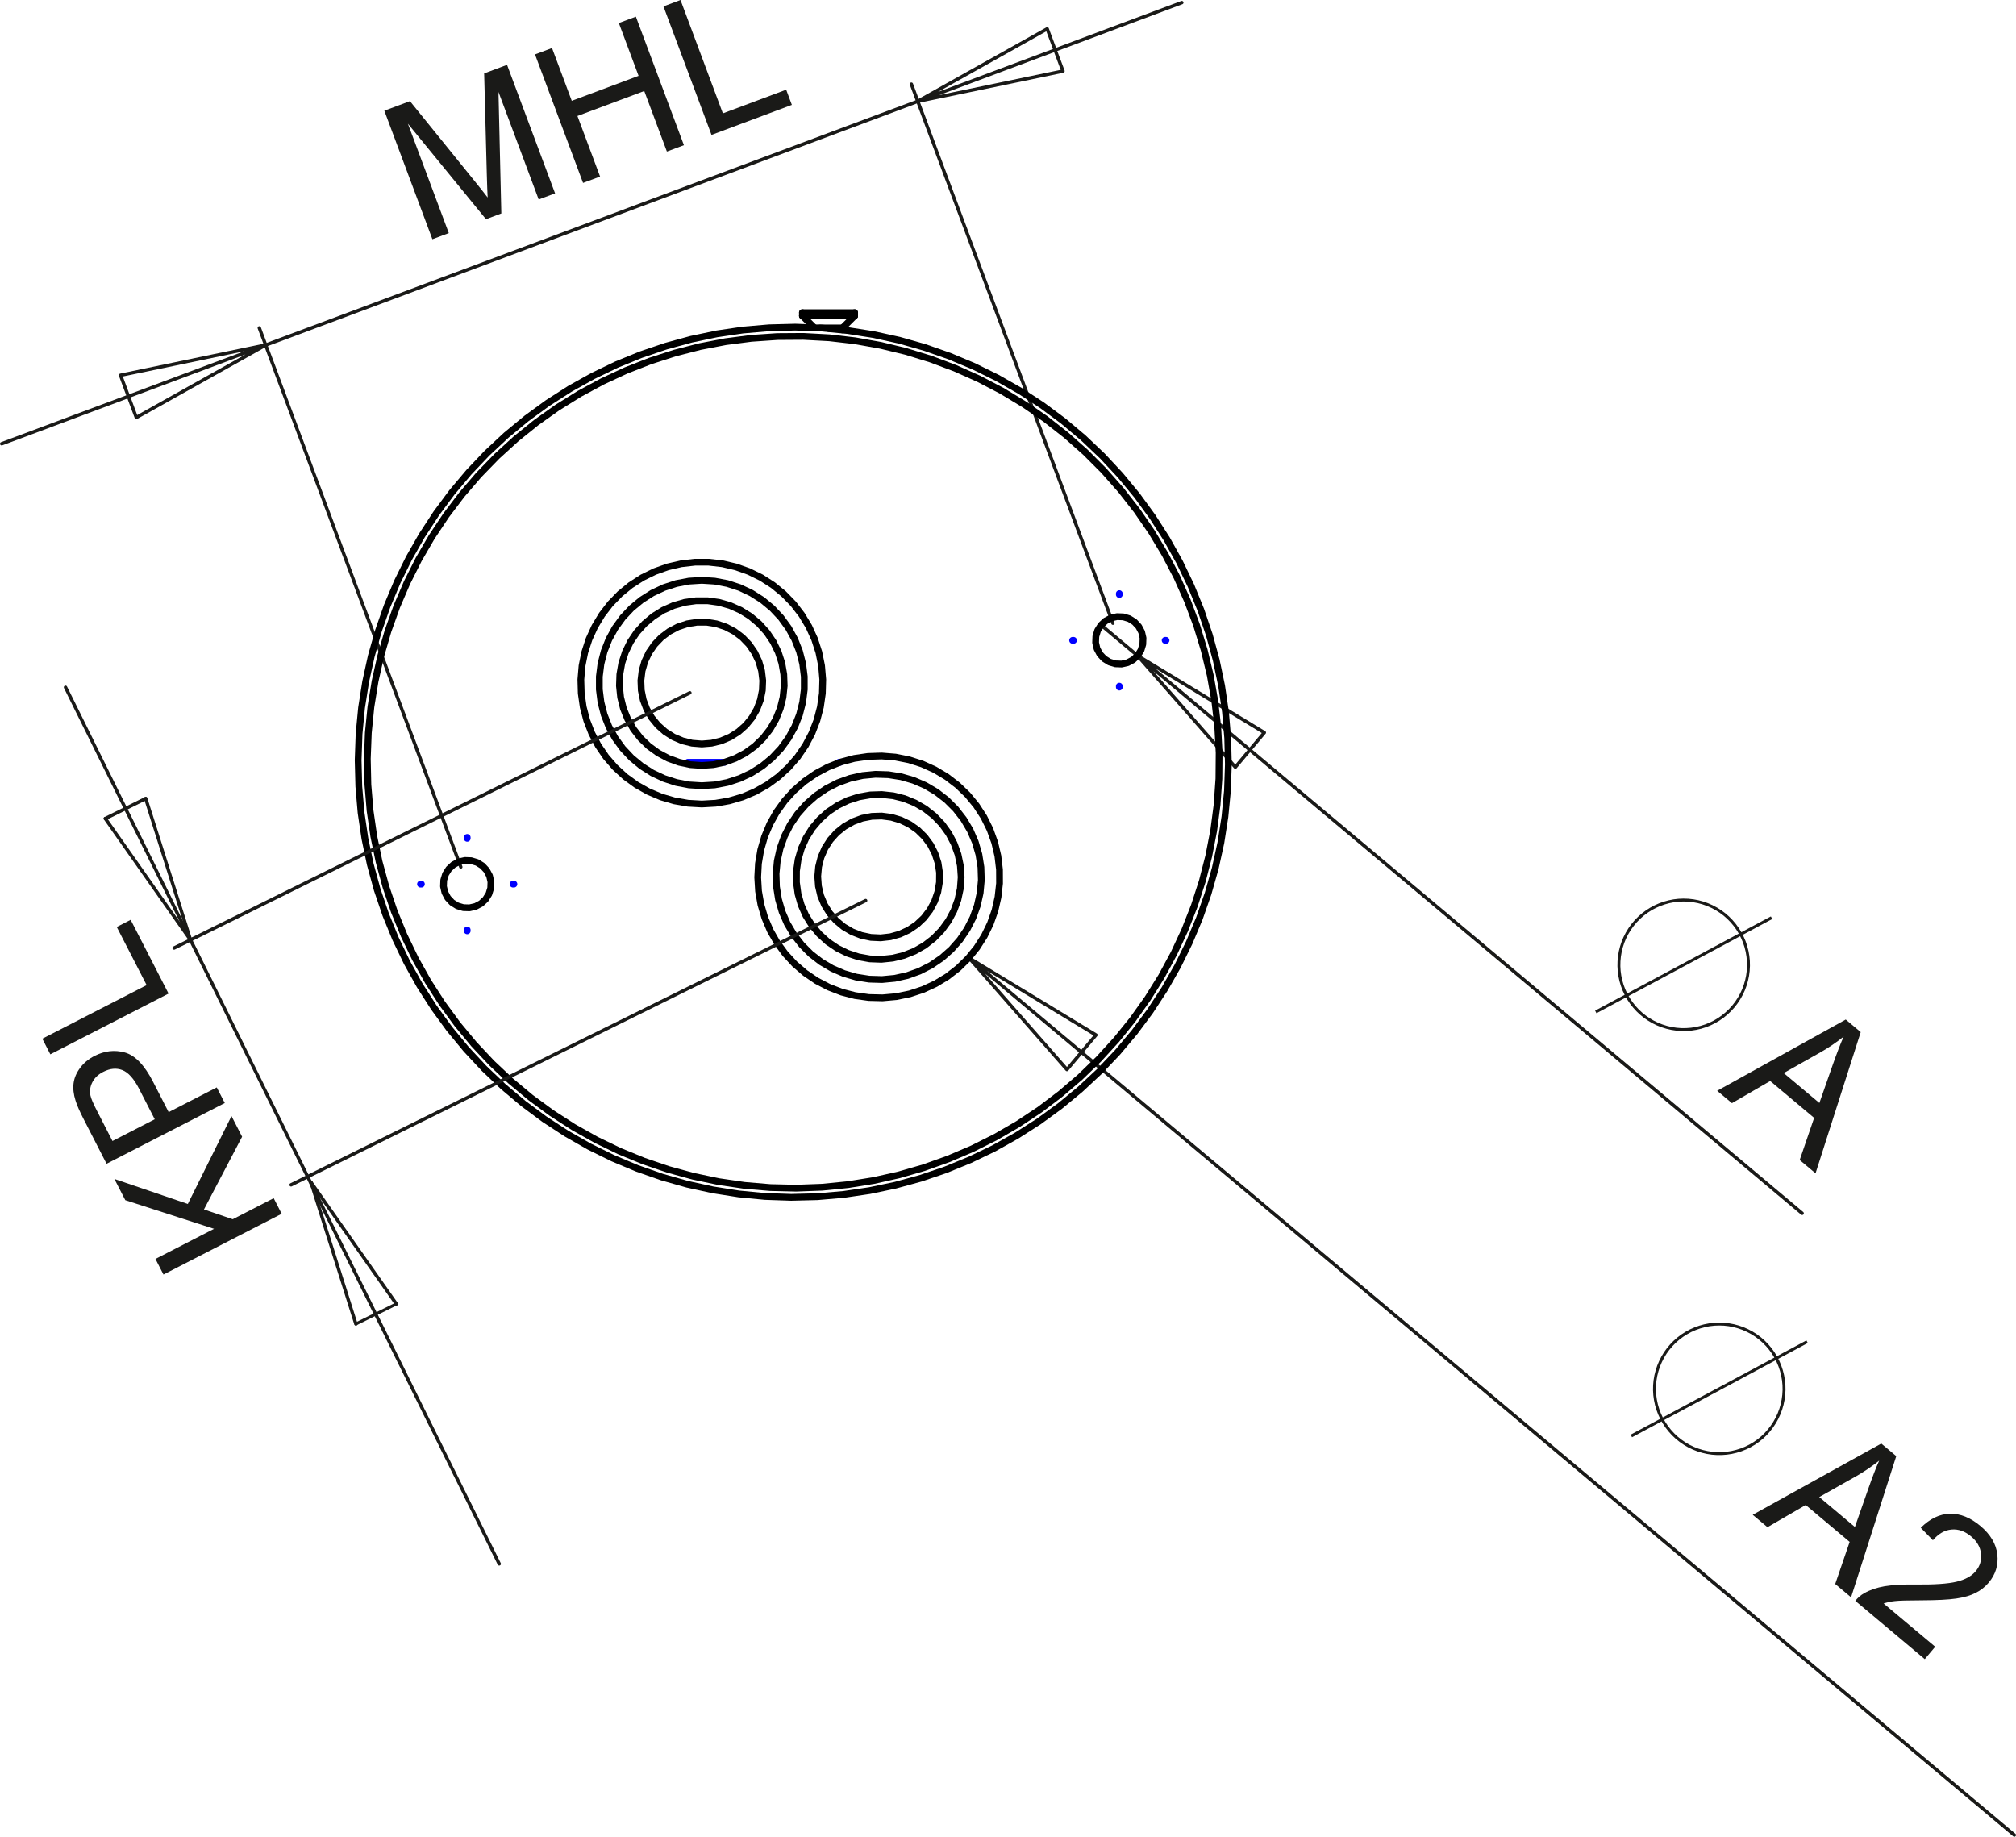<?xml version="1.0" encoding="utf-8"?>
<!-- Generator: Adobe Illustrator 12.0.0, SVG Export Plug-In . SVG Version: 6.00 Build 51448)  -->
<!DOCTYPE svg PUBLIC "-//W3C//DTD SVG 1.1//EN" "http://www.w3.org/Graphics/SVG/1.1/DTD/svg11.dtd">
<svg  version="1.1" id="Ebene_1" xmlns="http://www.w3.org/2000/svg" xmlns:xlink="http://www.w3.org/1999/xlink" width="149.085" height="135.826"
	 viewBox="0 0 149.085 135.826" style="overflow:visible;enable-background:new 0 0 149.085 135.826;" xml:space="preserve">
<path style="fill:#1A1A18;" d="M52.617,9.976l-3.553-9.504L50.324,0l3.133,8.383l4.682-1.75l0.42,1.122L52.617,9.976z
	 M43.117,13.526l-3.553-9.504l1.259-0.471l1.459,3.903l4.941-1.847l-1.459-3.904l1.259-0.471l3.553,9.504l-1.259,0.471L47.642,6.73
	l-4.94,1.847l1.674,4.479L43.117,13.526z M31.976,17.691l-3.553-9.504l1.895-0.708l4.765,5.889c0.442,0.548,0.77,0.96,0.98,1.237
	c-0.021-0.385-0.043-0.958-0.063-1.714l-0.196-7.463l1.693-0.633l3.552,9.504l-1.212,0.453l-2.974-7.955l0.211,8.988l-1.135,0.424
	l-5.773-7.062l3.024,8.09L31.976,17.691z"/>
<path style="fill:none;stroke:#1A1A18;stroke-width:0.216;stroke-miterlimit:10;" d="M118.011,74.834l12.997-6.969 M128.181,74.43
	l0.222-0.287l0.2-0.303l0.178-0.316l0.152-0.328l0.126-0.34l0.102-0.35l0.074-0.354l0.047-0.359l0.02-0.362l-0.007-0.363
	l-0.036-0.36l-0.062-0.357l-0.089-0.352l-0.115-0.344l-0.142-0.334l-0.166-0.323l-0.189-0.309l-0.213-0.294l-0.234-0.276
	l-0.254-0.259l-0.273-0.238l-0.292-0.217l-0.306-0.194l-0.32-0.171l-0.331-0.146l-0.343-0.121l-0.351-0.094l-0.355-0.067
	l-0.36-0.041l-0.363-0.013l-0.362,0.014l-0.36,0.042l-0.355,0.069l-0.35,0.096L122.73,66.9l-0.331,0.147l-0.32,0.172l-0.306,0.196
	l-0.289,0.218l-0.272,0.239l-0.254,0.26l-0.232,0.278l-0.212,0.295l-0.188,0.309l-0.165,0.324l-0.14,0.334l-0.113,0.345
	l-0.088,0.352l-0.061,0.358l-0.033,0.36l-0.007,0.362l0.021,0.363l0.049,0.359l0.076,0.354l0.102,0.348l0.128,0.339l0.154,0.329
	l0.178,0.315l0.202,0.302l0.224,0.286l0.244,0.268l0.265,0.248l0.282,0.229l0.299,0.205l0.313,0.184l0.326,0.158l0.338,0.133
	l0.346,0.107l0.354,0.081l0.359,0.054l0.361,0.027l0.363-0.002l0.361-0.027l0.358-0.056l0.354-0.082l0.346-0.108l0.337-0.135
	l0.325-0.16l0.313-0.184l0.298-0.208l0.28-0.229l0.264-0.249L128.181,74.43z"/>
<path style="fill:#1A1A18;" d="M131.907,79.353l2.638,2.213l0.992-2.834c0.303-0.86,0.569-1.552,0.803-2.073
	c-0.519,0.415-1.072,0.793-1.666,1.133L131.907,79.353z M126.986,80.664l9.509-5.268l1.107,0.93l-3.341,10.441l-1.172-0.983
	l1.068-3.116l-3.25-2.727l-2.828,1.639L126.986,80.664z"/>
<path style="fill:none;stroke:#1A1A18;stroke-width:0.216;stroke-miterlimit:10;" d="M120.64,106.188l12.997-6.969 M130.809,105.784
	l0.223-0.287l0.2-0.303l0.177-0.316l0.152-0.329l0.127-0.34l0.101-0.349l0.074-0.355l0.047-0.359l0.021-0.362l-0.008-0.362
	l-0.035-0.36l-0.063-0.358l-0.089-0.351l-0.115-0.345l-0.141-0.334l-0.166-0.322l-0.19-0.309l-0.213-0.294l-0.234-0.277
	l-0.254-0.258l-0.273-0.239l-0.291-0.217l-0.306-0.194l-0.32-0.17l-0.332-0.146l-0.342-0.12l-0.351-0.095l-0.356-0.067l-0.36-0.041
	l-0.362-0.012l-0.362,0.014l-0.36,0.042l-0.356,0.069l-0.35,0.096l-0.342,0.122l-0.331,0.146l-0.319,0.173l-0.306,0.195l-0.29,0.219
	l-0.272,0.239l-0.254,0.26l-0.232,0.277l-0.212,0.295l-0.188,0.31l-0.164,0.323l-0.14,0.335l-0.114,0.344l-0.088,0.352l-0.061,0.358
	l-0.033,0.361l-0.006,0.362l0.021,0.362l0.049,0.359l0.075,0.354l0.103,0.349l0.128,0.339l0.153,0.328l0.179,0.316l0.201,0.302
	l0.224,0.285l0.244,0.268l0.265,0.249l0.282,0.228l0.299,0.206l0.313,0.183l0.327,0.158l0.337,0.134l0.347,0.107l0.354,0.081
	l0.358,0.054l0.362,0.026l0.362-0.001l0.362-0.028l0.357-0.055l0.354-0.083l0.347-0.108l0.336-0.135l0.326-0.16l0.313-0.184
	l0.298-0.207l0.281-0.229l0.263-0.25L130.809,105.784z"/>
<path style="fill:#1A1A18;" d="M143.11,121.777l-0.771,0.918l-5.137-4.312c0.185-0.236,0.406-0.426,0.666-0.569
	c0.425-0.242,0.923-0.409,1.496-0.509c0.573-0.095,1.319-0.139,2.235-0.128c1.427,0.016,2.459-0.053,3.096-0.209
	c0.636-0.154,1.105-0.414,1.408-0.774c0.317-0.378,0.448-0.811,0.397-1.297c-0.054-0.486-0.298-0.913-0.732-1.277
	c-0.459-0.386-0.941-0.557-1.449-0.511c-0.508,0.043-0.967,0.308-1.379,0.792l-0.898-0.923c0.683-0.677,1.403-1.021,2.163-1.038
	c0.76-0.016,1.511,0.287,2.25,0.906c0.745,0.626,1.16,1.329,1.249,2.106c0.088,0.78-0.125,1.475-0.638,2.086
	c-0.262,0.312-0.581,0.564-0.962,0.757c-0.379,0.194-0.856,0.333-1.43,0.417c-0.574,0.085-1.447,0.13-2.619,0.134
	c-0.976,0.002-1.616,0.019-1.923,0.055c-0.306,0.033-0.584,0.093-0.837,0.177L143.11,121.777z M134.536,110.706l2.637,2.213
	l0.992-2.834c0.302-0.859,0.568-1.552,0.803-2.074c-0.519,0.416-1.072,0.793-1.666,1.134L134.536,110.706z M129.615,112.018
	l9.508-5.268l1.107,0.93l-3.341,10.441l-1.173-0.983l1.069-3.116l-3.25-2.727l-2.828,1.64L129.615,112.018z"/>
<line style="fill:none;stroke:#0000FF;stroke-width:0.5;stroke-linecap:round;stroke-linejoin:round;stroke-miterlimit:10;stroke-dasharray:43.2 4.8 4.8 4.8;" x1="53.583" y1="56.368" x2="50.873" y2="56.368"/>
<line style="fill:none;stroke:#0000FF;stroke-width:0.5;stroke-linecap:round;stroke-linejoin:round;stroke-miterlimit:10;stroke-dasharray:43.2 4.8 4.8 4.8;" x1="62.049" y1="56.368" x2="62.138" y2="56.368"/>
<line style="fill:none;stroke:#0000FF;stroke-width:0.5;stroke-linecap:round;stroke-linejoin:round;stroke-miterlimit:10;stroke-dasharray:43.2 4.8 4.8 4.8;" x1="82.774" y1="43.967" x2="82.774" y2="43.899"/>
<line style="fill:none;stroke:#0000FF;stroke-width:0.5;stroke-linecap:round;stroke-linejoin:round;stroke-miterlimit:10;stroke-dasharray:43.2 4.8 4.8 4.8;" x1="79.387" y1="47.354" x2="79.32" y2="47.354"/>
<line style="fill:none;stroke:#0000FF;stroke-width:0.5;stroke-linecap:round;stroke-linejoin:round;stroke-miterlimit:10;stroke-dasharray:43.2 4.8 4.8 4.8;" x1="82.774" y1="50.741" x2="82.774" y2="50.809"/>
<line style="fill:none;stroke:#0000FF;stroke-width:0.5;stroke-linecap:round;stroke-linejoin:round;stroke-miterlimit:10;stroke-dasharray:43.2 4.8 4.8 4.8;" x1="86.162" y1="47.354" x2="86.229" y2="47.354"/>
<line style="fill:none;stroke:#0000FF;stroke-width:0.5;stroke-linecap:round;stroke-linejoin:round;stroke-miterlimit:10;stroke-dasharray:43.2 4.8 4.8 4.8;" x1="34.551" y1="61.995" x2="34.551" y2="61.927"/>
<line style="fill:none;stroke:#0000FF;stroke-width:0.5;stroke-linecap:round;stroke-linejoin:round;stroke-miterlimit:10;stroke-dasharray:43.2 4.8 4.8 4.8;" x1="31.164" y1="65.381" x2="31.096" y2="65.381"/>
<line style="fill:none;stroke:#0000FF;stroke-width:0.5;stroke-linecap:round;stroke-linejoin:round;stroke-miterlimit:10;stroke-dasharray:43.2 4.8 4.8 4.8;" x1="34.551" y1="68.769" x2="34.551" y2="68.836"/>
<line style="fill:none;stroke:#0000FF;stroke-width:0.5;stroke-linecap:round;stroke-linejoin:round;stroke-miterlimit:10;stroke-dasharray:43.2 4.8 4.8 4.8;" x1="37.938" y1="65.381" x2="38.006" y2="65.381"/>
<path style="fill:none;stroke:#1A1A18;stroke-width:0.25;stroke-linecap:round;stroke-linejoin:round;stroke-miterlimit:10;" d="
	M8.913,27.751l10.736-2.233 M10.08,30.875l-1.167-3.124 M19.648,25.518l-9.568,5.357 M78.609,5.257L67.873,7.491 M77.441,2.133
	l1.168,3.124 M67.873,7.491l9.568-5.357 M19.648,25.518L0.125,32.816 M67.873,7.491L19.648,25.518 M67.873,7.491l19.523-7.299
	 M34.077,64.112L19.175,24.249 M82.3,46.085L67.398,6.222"/>
<path style="fill:none;stroke:#1A1A18;stroke-width:0.25;stroke-linecap:round;stroke-linejoin:round;stroke-miterlimit:10;" d="
	M93.499,54.176l-9.375-5.69 M91.355,56.73l2.144-2.555 M84.124,48.486l7.231,8.245 M84.124,48.486l-2.698-2.264 M84.124,48.486
	l49.146,41.238"/>
<path style="fill:none;stroke:#1A1A18;stroke-width:0.25;stroke-linecap:round;stroke-linejoin:round;stroke-miterlimit:10;" d="
	M81.046,76.539l-9.375-5.69 M78.903,79.094l2.144-2.555 M71.671,70.849l7.231,8.245 M60.131,61.166l-0.093-0.078 M71.671,70.849
	l-0.032-0.026 M71.671,70.849l77.289,64.853"/>
<polyline style="fill:none;stroke:#000000;stroke-width:0.5;stroke-linecap:round;stroke-linejoin:round;stroke-miterlimit:10;" points="
	62.286,24.299 62.259,24.299 62.121,24.299 61.879,24.299 61.564,24.299 61.303,24.299 "/>
<polyline style="fill:none;stroke:#000000;stroke-width:0.5;stroke-linecap:round;stroke-linejoin:round;stroke-miterlimit:10;" points="
	60.637,24.251 60.863,24.251 61.213,24.251 61.57,24.251 61.891,24.251 62.137,24.251 62.279,24.251 62.305,24.251 "/>
<polygon style="fill:none;stroke:#000000;stroke-width:0.5;stroke-linecap:round;stroke-linejoin:round;stroke-miterlimit:10;" points="
	28.523,67.635 29.258,69.434 30.101,71.186 31.047,72.883 32.095,74.52 33.24,76.092 34.477,77.591 35.802,79.012 37.211,80.352 
	38.698,81.603 40.258,82.762 41.886,83.824 43.574,84.787 45.317,85.646 47.11,86.399 48.944,87.042 50.814,87.573 52.712,87.989 
	54.632,88.291 56.568,88.477 58.51,88.544 60.453,88.495 62.39,88.328 64.312,88.045 66.215,87.646 68.089,87.133 69.93,86.508 
	71.729,85.771 73.481,84.93 75.178,83.982 76.816,82.936 78.386,81.791 79.885,80.553 81.307,79.229 82.646,77.818 83.897,76.332 
	85.057,74.771 86.12,73.145 87.083,71.456 87.942,69.713 88.694,67.921 89.336,66.086 89.868,64.216 90.285,62.318 90.585,60.397 
	90.772,58.463 90.839,56.521 90.79,54.578 90.624,52.641 90.34,50.718 89.941,48.815 89.428,46.941 88.802,45.1 88.067,43.301 
	87.225,41.55 86.278,39.853 85.23,38.215 84.086,36.644 82.848,35.145 81.523,33.723 80.114,32.385 78.626,31.133 77.067,29.974 
	75.44,28.911 73.751,27.948 72.008,27.088 70.215,26.336 68.38,25.694 66.511,25.163 64.613,24.745 62.693,24.444 60.758,24.259 
	58.815,24.191 56.873,24.241 54.936,24.407 53.013,24.69 51.111,25.09 49.236,25.603 47.396,26.228 45.596,26.963 43.845,27.806 
	42.147,28.752 40.51,29.8 38.939,30.944 37.44,32.182 36.019,33.507 34.679,34.917 33.428,36.403 32.269,37.964 31.206,39.59 
	30.243,41.279 29.383,43.023 28.631,44.815 27.988,46.649 27.458,48.519 27.041,50.417 26.739,52.337 26.554,54.272 26.486,56.215 
	26.536,58.158 26.702,60.095 26.986,62.018 27.384,63.92 27.897,65.795 "/>
<polygon style="fill:none;stroke:#000000;stroke-width:0.5;stroke-linecap:round;stroke-linejoin:round;stroke-miterlimit:10;" points="
	84.424,46.737 84.528,47.185 84.511,47.645 84.377,48.084 84.133,48.474 83.797,48.788 83.391,49.004 82.943,49.107 82.484,49.091 
	82.044,48.957 81.654,48.713 81.34,48.376 81.125,47.971 81.021,47.522 81.038,47.063 81.171,46.624 81.416,46.234 81.751,45.92 
	82.158,45.704 82.606,45.601 83.066,45.617 83.505,45.751 83.895,45.995 84.208,46.331 "/>
<polygon style="fill:none;stroke:#000000;stroke-width:0.5;stroke-linecap:round;stroke-linejoin:round;stroke-miterlimit:10;" points="
	36.201,64.765 36.304,65.212 36.288,65.672 36.153,66.112 35.91,66.501 35.574,66.815 35.167,67.031 34.719,67.134 34.26,67.119 
	33.82,66.984 33.431,66.741 33.117,66.404 32.901,65.998 32.797,65.55 32.814,65.091 32.948,64.651 33.192,64.261 33.528,63.947 
	33.934,63.731 34.382,63.628 34.842,63.645 35.282,63.778 35.671,64.022 35.984,64.358 "/>
<polygon style="fill:none;stroke:#000000;stroke-width:0.5;stroke-linecap:round;stroke-linejoin:round;stroke-miterlimit:10;" points="
	29.157,67.398 29.884,69.176 30.719,70.906 31.657,72.583 32.696,74.199 33.832,75.749 35.059,77.227 36.375,78.627 37.773,79.944 
	39.25,81.174 40.798,82.311 42.413,83.353 44.088,84.293 45.817,85.129 47.595,85.859 49.414,86.479 51.266,86.986 53.147,87.381 
	55.047,87.659 56.961,87.821 58.882,87.866 60.802,87.795 62.714,87.605 64.612,87.301 66.486,86.881 68.332,86.347 70.141,85.701 
	71.908,84.947 73.626,84.086 75.288,83.123 76.888,82.06 78.42,80.9 79.879,79.65 81.259,78.313 82.555,76.895 83.762,75.4 
	84.875,73.834 85.892,72.205 86.806,70.516 87.617,68.773 88.32,66.984 88.912,65.157 89.39,63.296 89.756,61.41 90.005,59.505 
	90.139,57.589 90.155,55.667 90.053,53.749 89.835,51.84 89.501,49.948 89.052,48.08 88.491,46.243 87.818,44.443 87.037,42.688 
	86.15,40.983 85.161,39.336 84.074,37.753 82.891,36.238 81.62,34.799 80.261,33.439 78.824,32.165 77.311,30.981 75.728,29.892 
	74.082,28.9 72.379,28.011 70.625,27.228 68.826,26.553 66.99,25.989 65.122,25.538 63.231,25.201 61.322,24.98 59.404,24.877 
	57.482,24.89 55.566,25.021 53.66,25.268 51.774,25.63 49.913,26.108 48.084,26.697 46.295,27.397 44.552,28.206 42.861,29.118 
	41.229,30.132 39.662,31.244 38.166,32.449 36.746,33.743 35.407,35.121 34.155,36.579 32.995,38.109 31.929,39.708 30.963,41.369 
	30.101,43.085 29.344,44.851 28.696,46.66 28.16,48.505 27.738,50.379 27.43,52.276 27.239,54.188 27.165,56.107 27.207,58.028 
	27.367,59.942 27.643,61.844 28.035,63.725 28.54,65.578 "/>
<polyline style="fill:none;stroke:#000000;stroke-width:0.5;stroke-linecap:round;stroke-linejoin:round;stroke-miterlimit:10;" points="
	59.339,23.12 59.34,23.12 59.418,23.12 59.613,23.12 59.911,23.12 60.294,23.12 60.74,23.12 61.218,23.12 61.7,23.12 62.155,23.12 
	62.553,23.12 62.872,23.12 63.088,23.12 63.193,23.12 63.201,23.12 "/>
<polyline style="fill:none;stroke:#000000;stroke-width:0.5;stroke-linecap:round;stroke-linejoin:round;stroke-miterlimit:10;" points="
	59.339,23.356 59.34,23.356 59.418,23.356 59.613,23.356 59.911,23.356 60.294,23.356 60.74,23.356 61.218,23.356 61.7,23.356 
	62.155,23.356 62.553,23.356 62.872,23.356 63.088,23.356 63.193,23.356 63.201,23.356 "/>
<polygon style="fill:none;stroke:#000000;stroke-width:0.5;stroke-linecap:round;stroke-linejoin:round;stroke-miterlimit:10;" points="
	65.125,69.355 64.4,69.32 63.691,69.169 63.014,68.906 62.389,68.539 61.831,68.075 61.354,67.528 60.971,66.911 60.692,66.241 
	60.525,65.535 60.472,64.811 60.537,64.088 60.716,63.385 61.006,62.72 61.4,62.11 61.884,61.57 62.451,61.116 63.083,60.758 
	63.763,60.507 64.475,60.368 65.201,60.345 65.92,60.438 66.616,60.646 67.269,60.962 67.862,61.379 68.381,61.887 68.813,62.471 
	69.144,63.116 69.369,63.806 69.479,64.523 69.473,65.249 69.351,65.964 69.115,66.651 68.772,67.291 68.332,67.867 67.804,68.366 
	67.204,68.772 66.544,69.078 65.846,69.274 "/>
<polygon style="fill:none;stroke:#000000;stroke-width:0.5;stroke-linecap:round;stroke-linejoin:round;stroke-miterlimit:10;" points="
	65.176,70.942 64.326,70.91 63.489,70.76 62.68,70.494 61.917,70.119 61.213,69.643 60.583,69.07 60.039,68.417 59.589,67.695 
	59.246,66.917 59.014,66.098 58.898,65.256 58.901,64.405 59.022,63.563 59.259,62.747 59.607,61.97 60.06,61.25 60.609,60.6 
	61.242,60.033 61.949,59.56 62.714,59.189 63.524,58.929 64.362,58.783 65.212,58.756 66.058,58.848 66.883,59.056 67.67,59.377 
	68.406,59.805 69.075,60.33 69.664,60.944 70.162,61.633 70.559,62.386 70.847,63.186 71.021,64.018 71.079,64.867 71.016,65.715 
	70.836,66.547 70.543,67.345 70.142,68.095 69.64,68.781 69.047,69.392 68.375,69.914 67.638,70.336 66.848,70.652 66.022,70.855 
	"/>
<polygon style="fill:none;stroke:#000000;stroke-width:0.5;stroke-linecap:round;stroke-linejoin:round;stroke-miterlimit:10;" points="
	65.224,72.438 66.173,72.348 67.104,72.14 68,71.816 68.85,71.383 69.638,70.846 70.353,70.215 70.984,69.5 71.519,68.711 
	71.952,67.861 72.274,66.964 72.482,66.033 72.571,65.083 72.541,64.13 72.391,63.188 72.125,62.273 71.746,61.398 71.259,60.577 
	70.674,59.824 70,59.15 69.247,58.566 68.425,58.081 67.55,57.703 66.634,57.438 65.692,57.289 64.74,57.259 63.79,57.35 
	62.859,57.558 61.962,57.881 61.113,58.315 60.325,58.851 59.609,59.482 58.979,60.197 58.444,60.986 58.011,61.837 57.689,62.734 
	57.481,63.665 57.392,64.614 57.422,65.567 57.572,66.509 57.838,67.425 58.217,68.299 58.704,69.119 59.289,69.873 59.962,70.547 
	60.716,71.131 61.538,71.616 62.413,71.994 63.329,72.26 64.271,72.408 "/>
<polygon style="fill:none;stroke:#000000;stroke-width:0.5;stroke-linecap:round;stroke-linejoin:round;stroke-miterlimit:10;" points="
	65.267,73.792 64.246,73.767 63.234,73.625 62.245,73.368 61.292,73 60.386,72.527 59.542,71.953 58.767,71.287 58.074,70.536 
	57.47,69.711 56.964,68.823 56.564,67.884 56.273,66.905 56.095,65.898 56.034,64.879 56.088,63.858 56.259,62.852 56.543,61.87 
	56.938,60.927 57.437,60.037 58.036,59.208 58.724,58.453 59.494,57.781 60.335,57.201 61.237,56.722 62.188,56.348 63.174,56.085 
	64.186,55.937 65.207,55.904 66.225,55.988 67.227,56.187 68.201,56.5 69.13,56.921 70.007,57.445 70.818,58.067 71.554,58.776 
	72.203,59.565 72.758,60.422 73.211,61.338 73.558,62.299 73.793,63.293 73.913,64.308 73.917,65.329 73.803,66.345 73.576,67.341 
	73.236,68.304 72.788,69.223 72.238,70.084 71.594,70.877 70.864,71.592 70.056,72.219 69.184,72.748 68.255,73.176 67.285,73.495 
	66.285,73.701 "/>
<line style="fill:none;stroke:#000000;stroke-width:0.5;stroke-linecap:round;stroke-linejoin:round;stroke-miterlimit:10;" x1="62.286" y1="24.395" x2="62.286" y2="24.299"/>
<polyline style="fill:none;stroke:#000000;stroke-width:0.5;stroke-linecap:round;stroke-linejoin:round;stroke-miterlimit:10;" points="
	62.286,24.299 62.286,24.293 62.287,24.286 62.289,24.279 62.291,24.273 62.294,24.268 62.297,24.262 62.301,24.256 62.305,24.251 
	"/>
<line style="fill:none;stroke:#000000;stroke-width:0.5;stroke-linecap:round;stroke-linejoin:round;stroke-miterlimit:10;" x1="63.201" y1="23.356" x2="63.201" y2="23.12"/>
<line style="fill:none;stroke:#000000;stroke-width:0.5;stroke-linecap:round;stroke-linejoin:round;stroke-miterlimit:10;" x1="59.339" y1="23.12" x2="59.339" y2="23.356"/>
<line style="fill:none;stroke:#000000;stroke-width:0.5;stroke-linecap:round;stroke-linejoin:round;stroke-miterlimit:10;" x1="62.305" y1="24.251" x2="63.201" y2="23.356"/>
<line style="fill:none;stroke:#000000;stroke-width:0.5;stroke-linecap:round;stroke-linejoin:round;stroke-miterlimit:10;" x1="59.339" y1="23.356" x2="60.21" y2="24.228"/>
<polygon style="fill:none;stroke:#000000;stroke-width:0.5;stroke-linecap:round;stroke-linejoin:round;stroke-miterlimit:10;" points="
	51.901,55.018 51.177,54.959 50.472,54.785 49.805,54.501 49.191,54.113 48.648,53.632 48.189,53.07 47.826,52.441 47.569,51.763 
	47.424,51.051 47.395,50.326 47.482,49.606 47.684,48.909 47.995,48.253 48.408,47.656 48.91,47.133 49.49,46.697 50.133,46.359 
	50.822,46.13 51.538,46.014 52.263,46.014 52.98,46.13 53.667,46.359 54.31,46.697 54.89,47.133 55.393,47.656 55.805,48.253 
	56.117,48.909 56.319,49.606 56.406,50.326 56.377,51.051 56.232,51.763 55.974,52.441 55.611,53.07 55.153,53.632 54.61,54.113 
	53.996,54.501 53.329,54.785 52.624,54.959 "/>
<polygon style="fill:none;stroke:#000000;stroke-width:0.5;stroke-linecap:round;stroke-linejoin:round;stroke-miterlimit:10;" points="
	51.901,56.605 51.051,56.545 50.22,56.369 49.42,56.078 48.669,55.678 47.981,55.179 47.37,54.588 46.846,53.917 46.421,53.181 
	46.102,52.392 45.896,51.566 45.808,50.721 45.837,49.871 45.985,49.033 46.248,48.225 46.621,47.459 47.096,46.755 47.666,46.122 
	48.317,45.576 49.039,45.125 49.815,44.779 50.633,44.544 51.475,44.426 52.326,44.426 53.167,44.544 53.986,44.779 54.762,45.125 
	55.484,45.576 56.135,46.122 56.705,46.755 57.18,47.459 57.553,48.225 57.816,49.033 57.963,49.871 57.994,50.721 57.905,51.566 
	57.699,52.392 57.38,53.181 56.955,53.917 56.431,54.588 55.819,55.179 55.131,55.678 54.38,56.078 53.581,56.369 52.749,56.545 "/>
<polygon style="fill:none;stroke:#000000;stroke-width:0.5;stroke-linecap:round;stroke-linejoin:round;stroke-miterlimit:10;" points="
	51.901,58.101 52.852,58.042 53.789,57.863 54.696,57.568 55.558,57.162 56.364,56.651 57.098,56.043 57.751,55.348 58.312,54.577 
	58.771,53.741 59.122,52.855 59.359,51.931 59.478,50.985 59.478,50.031 59.359,49.085 59.122,48.162 58.771,47.275 58.312,46.439 
	57.751,45.668 57.098,44.973 56.364,44.365 55.558,43.854 54.696,43.448 53.789,43.153 52.852,42.975 51.901,42.915 50.949,42.975 
	50.012,43.153 49.105,43.448 48.242,43.854 47.438,44.365 46.703,44.973 46.05,45.668 45.489,46.439 45.03,47.275 44.679,48.162 
	44.441,49.085 44.322,50.031 44.322,50.985 44.441,51.931 44.679,52.855 45.03,53.741 45.489,54.577 46.05,55.348 46.703,56.043 
	47.438,56.651 48.242,57.162 49.105,57.568 50.012,57.863 50.949,58.042 "/>
<polygon style="fill:none;stroke:#000000;stroke-width:0.5;stroke-linecap:round;stroke-linejoin:round;stroke-miterlimit:10;" points="
	51.901,59.456 50.88,59.398 49.874,59.223 48.893,58.936 47.952,58.538 47.063,58.036 46.236,57.435 45.483,56.744 44.814,55.973 
	44.238,55.129 43.761,54.225 43.39,53.273 43.13,52.285 42.985,51.273 42.956,50.253 43.043,49.235 43.246,48.233 43.562,47.262 
	43.987,46.332 44.514,45.458 45.138,44.648 45.85,43.916 46.641,43.269 47.5,42.716 48.417,42.266 49.379,41.923 50.375,41.691 
	51.389,41.575 52.412,41.575 53.426,41.691 54.421,41.923 55.383,42.266 56.3,42.716 57.16,43.269 57.951,43.916 58.664,44.648 
	59.287,45.458 59.815,46.332 60.239,47.262 60.554,48.233 60.757,49.235 60.844,50.253 60.816,51.273 60.67,52.285 60.411,53.273 
	60.041,54.225 59.563,55.129 58.987,55.973 58.318,56.744 57.565,57.435 56.738,58.036 55.848,58.538 54.907,58.936 53.927,59.223 
	52.92,59.398 "/>
<line style="fill:none;stroke:#1A1A18;stroke-width:0.25;stroke-linecap:round;stroke-linejoin:round;stroke-miterlimit:10;" x1="26.32" y1="97.904" x2="23.008" y2="87.45"/>
<line style="fill:none;stroke:#1A1A18;stroke-width:0.216;stroke-linecap:round;stroke-linejoin:round;stroke-miterlimit:10;" x1="29.31" y1="96.425" x2="26.32" y2="97.904"/>
<line style="fill:none;stroke:#1A1A18;stroke-width:0.25;stroke-linecap:round;stroke-linejoin:round;stroke-miterlimit:10;" x1="23.008" y1="87.45" x2="29.31" y2="96.425"/>
<line style="fill:none;stroke:#1A1A18;stroke-width:0.25;stroke-linecap:round;stroke-linejoin:round;stroke-miterlimit:10;" x1="10.775" y1="59.052" x2="14.087" y2="69.506"/>
<line style="fill:none;stroke:#1A1A18;stroke-width:0.25;stroke-linecap:round;stroke-linejoin:round;stroke-miterlimit:10;" x1="7.787" y1="60.531" x2="10.775" y2="59.052"/>
<line style="fill:none;stroke:#1A1A18;stroke-width:0.25;stroke-linecap:round;stroke-linejoin:round;stroke-miterlimit:10;" x1="14.087" y1="69.506" x2="7.787" y2="60.531"/>
<line style="fill:none;stroke:#1A1A18;stroke-width:0.25;stroke-linecap:round;stroke-linejoin:round;stroke-miterlimit:10;" x1="14.087" y1="69.506" x2="36.918" y2="115.65"/>
<line style="fill:none;stroke:#1A1A18;stroke-width:0.25;stroke-linecap:round;stroke-linejoin:round;stroke-miterlimit:10;" x1="14.087" y1="69.506" x2="4.844" y2="50.824"/>
<line style="fill:none;stroke:#1A1A18;stroke-width:0.25;stroke-linecap:round;stroke-linejoin:round;stroke-miterlimit:10;" x1="64.015" y1="66.597" x2="21.527" y2="87.619"/>
<line style="fill:none;stroke:#1A1A18;stroke-width:0.25;stroke-linecap:round;stroke-linejoin:round;stroke-miterlimit:10;" x1="51.017" y1="51.233" x2="12.873" y2="70.107"/>
<g>
	<path style="fill:#1A1A18;" d="M20.831,89.76l-8.742,4.492l-0.593-1.154l4.333-2.226l-6.564-2.119l-0.806-1.568l5.431,1.849
		l3.229-6.5l0.785,1.527l-2.821,5.379l2.127,0.724l3.03-1.557L20.831,89.76z"/>
	<path style="fill:#1A1A18;" d="M16.623,81.569L7.88,86.061l-1.693-3.297c-0.298-0.58-0.499-1.038-0.6-1.372
		c-0.149-0.466-0.197-0.896-0.146-1.289c0.052-0.394,0.213-0.771,0.484-1.133c0.27-0.363,0.622-0.656,1.055-0.878
		c0.743-0.382,1.493-0.469,2.25-0.26c0.758,0.209,1.454,0.932,2.09,2.169l1.152,2.242l3.558-1.827L16.623,81.569z M11.443,82.771
		l-1.161-2.259c-0.384-0.748-0.796-1.206-1.236-1.378c-0.439-0.17-0.912-0.126-1.417,0.134c-0.366,0.188-0.632,0.44-0.797,0.76
		c-0.166,0.318-0.212,0.65-0.141,0.996c0.048,0.221,0.207,0.594,0.477,1.118l1.149,2.236L11.443,82.771z"/>
	<path style="fill:#1A1A18;" d="M12.464,73.476l-8.742,4.492L3.13,76.813l7.713-3.963l-2.21-4.301l1.029-0.528L12.464,73.476z"/>
</g>
</svg>
